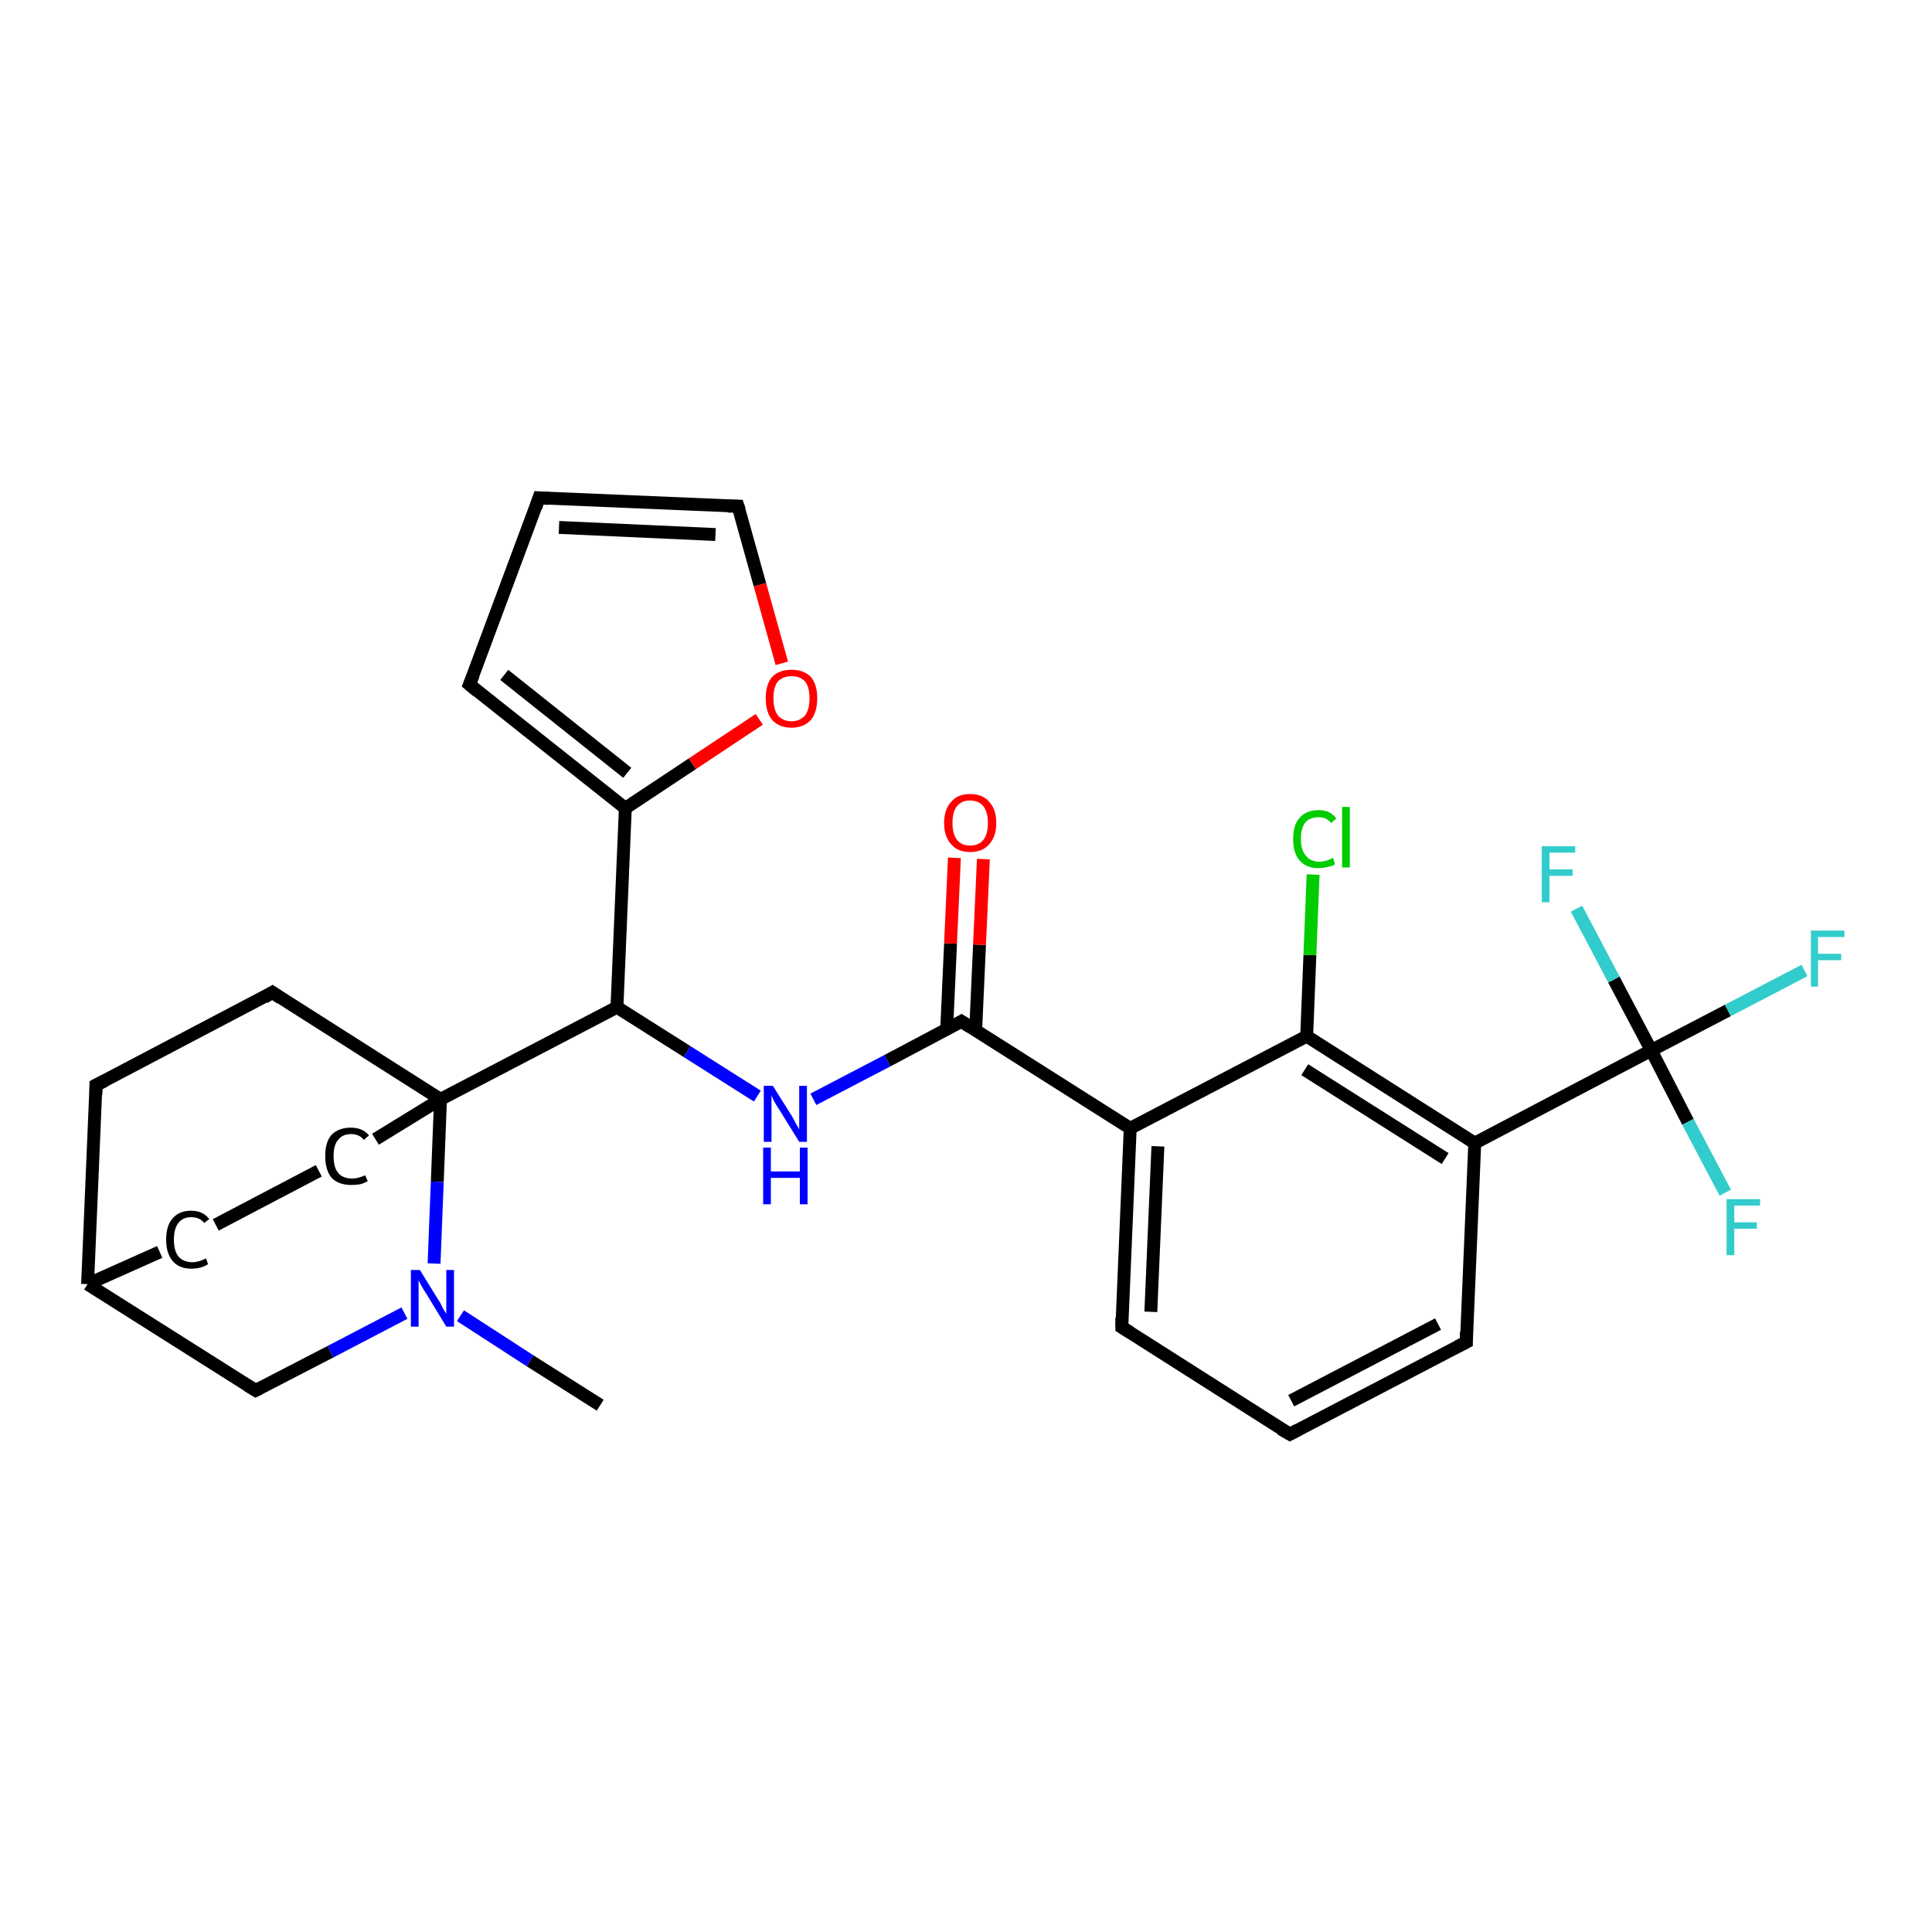 <?xml version='1.0' encoding='iso-8859-1'?>
<svg version='1.1' baseProfile='full'
              xmlns='http://www.w3.org/2000/svg'
                      xmlns:rdkit='http://www.rdkit.org/xml'
                      xmlns:xlink='http://www.w3.org/1999/xlink'
                  xml:space='preserve'
width='300px' height='300px' viewBox='0 0 300 300'>
<!-- END OF HEADER -->
<rect style='opacity:1.0;fill:#FFFFFF;stroke:none' width='300.0' height='300.0' x='0.0' y='0.0'> </rect>
<path class='bond-0 atom-0 atom-1' d='M 93.2,218.2 L 82.3,211.3' style='fill:none;fill-rule:evenodd;stroke:#000000;stroke-width:2.0px;stroke-linecap:butt;stroke-linejoin:miter;stroke-opacity:1' />
<path class='bond-0 atom-0 atom-1' d='M 82.3,211.3 L 71.5,204.3' style='fill:none;fill-rule:evenodd;stroke:#0000FF;stroke-width:2.0px;stroke-linecap:butt;stroke-linejoin:miter;stroke-opacity:1' />
<path class='bond-1 atom-1 atom-2' d='M 62.8,203.9 L 51.3,209.9' style='fill:none;fill-rule:evenodd;stroke:#0000FF;stroke-width:2.0px;stroke-linecap:butt;stroke-linejoin:miter;stroke-opacity:1' />
<path class='bond-1 atom-1 atom-2' d='M 51.3,209.9 L 39.7,215.9' style='fill:none;fill-rule:evenodd;stroke:#000000;stroke-width:2.0px;stroke-linecap:butt;stroke-linejoin:miter;stroke-opacity:1' />
<path class='bond-2 atom-2 atom-3' d='M 39.7,215.9 L 13.6,199.4' style='fill:none;fill-rule:evenodd;stroke:#000000;stroke-width:2.0px;stroke-linecap:butt;stroke-linejoin:miter;stroke-opacity:1' />
<path class='bond-3 atom-3 atom-4' d='M 13.6,199.4 L 24.8,194.4' style='fill:none;fill-rule:evenodd;stroke:#000000;stroke-width:2.0px;stroke-linecap:butt;stroke-linejoin:miter;stroke-opacity:1' />
<path class='bond-4 atom-4 atom-5' d='M 33.5,190.2 L 49.5,181.8' style='fill:none;fill-rule:evenodd;stroke:#000000;stroke-width:2.0px;stroke-linecap:butt;stroke-linejoin:miter;stroke-opacity:1' />
<path class='bond-5 atom-5 atom-6' d='M 58.3,176.9 L 68.4,170.7' style='fill:none;fill-rule:evenodd;stroke:#000000;stroke-width:2.0px;stroke-linecap:butt;stroke-linejoin:miter;stroke-opacity:1' />
<path class='bond-6 atom-6 atom-7' d='M 68.4,170.7 L 42.3,154.1' style='fill:none;fill-rule:evenodd;stroke:#000000;stroke-width:2.0px;stroke-linecap:butt;stroke-linejoin:miter;stroke-opacity:1' />
<path class='bond-7 atom-7 atom-8' d='M 42.3,154.1 L 14.9,168.5' style='fill:none;fill-rule:evenodd;stroke:#000000;stroke-width:2.0px;stroke-linecap:butt;stroke-linejoin:miter;stroke-opacity:1' />
<path class='bond-8 atom-6 atom-9' d='M 68.4,170.7 L 95.8,156.4' style='fill:none;fill-rule:evenodd;stroke:#000000;stroke-width:2.0px;stroke-linecap:butt;stroke-linejoin:miter;stroke-opacity:1' />
<path class='bond-9 atom-9 atom-10' d='M 95.8,156.4 L 106.7,163.3' style='fill:none;fill-rule:evenodd;stroke:#000000;stroke-width:2.0px;stroke-linecap:butt;stroke-linejoin:miter;stroke-opacity:1' />
<path class='bond-9 atom-9 atom-10' d='M 106.7,163.3 L 117.6,170.2' style='fill:none;fill-rule:evenodd;stroke:#0000FF;stroke-width:2.0px;stroke-linecap:butt;stroke-linejoin:miter;stroke-opacity:1' />
<path class='bond-10 atom-10 atom-11' d='M 126.3,170.7 L 137.8,164.7' style='fill:none;fill-rule:evenodd;stroke:#0000FF;stroke-width:2.0px;stroke-linecap:butt;stroke-linejoin:miter;stroke-opacity:1' />
<path class='bond-10 atom-10 atom-11' d='M 137.8,164.7 L 149.3,158.6' style='fill:none;fill-rule:evenodd;stroke:#000000;stroke-width:2.0px;stroke-linecap:butt;stroke-linejoin:miter;stroke-opacity:1' />
<path class='bond-11 atom-11 atom-12' d='M 151.5,160.0 L 152.1,146.7' style='fill:none;fill-rule:evenodd;stroke:#000000;stroke-width:2.0px;stroke-linecap:butt;stroke-linejoin:miter;stroke-opacity:1' />
<path class='bond-11 atom-11 atom-12' d='M 152.1,146.7 L 152.7,133.4' style='fill:none;fill-rule:evenodd;stroke:#FF0000;stroke-width:2.0px;stroke-linecap:butt;stroke-linejoin:miter;stroke-opacity:1' />
<path class='bond-11 atom-11 atom-12' d='M 147.0,159.8 L 147.6,146.5' style='fill:none;fill-rule:evenodd;stroke:#000000;stroke-width:2.0px;stroke-linecap:butt;stroke-linejoin:miter;stroke-opacity:1' />
<path class='bond-11 atom-11 atom-12' d='M 147.6,146.5 L 148.2,133.2' style='fill:none;fill-rule:evenodd;stroke:#FF0000;stroke-width:2.0px;stroke-linecap:butt;stroke-linejoin:miter;stroke-opacity:1' />
<path class='bond-12 atom-11 atom-13' d='M 149.3,158.6 L 175.5,175.2' style='fill:none;fill-rule:evenodd;stroke:#000000;stroke-width:2.0px;stroke-linecap:butt;stroke-linejoin:miter;stroke-opacity:1' />
<path class='bond-13 atom-13 atom-14' d='M 175.5,175.2 L 174.2,206.1' style='fill:none;fill-rule:evenodd;stroke:#000000;stroke-width:2.0px;stroke-linecap:butt;stroke-linejoin:miter;stroke-opacity:1' />
<path class='bond-13 atom-13 atom-14' d='M 179.8,178.0 L 178.7,203.7' style='fill:none;fill-rule:evenodd;stroke:#000000;stroke-width:2.0px;stroke-linecap:butt;stroke-linejoin:miter;stroke-opacity:1' />
<path class='bond-14 atom-14 atom-15' d='M 174.2,206.1 L 200.3,222.7' style='fill:none;fill-rule:evenodd;stroke:#000000;stroke-width:2.0px;stroke-linecap:butt;stroke-linejoin:miter;stroke-opacity:1' />
<path class='bond-15 atom-15 atom-16' d='M 200.3,222.7 L 227.7,208.4' style='fill:none;fill-rule:evenodd;stroke:#000000;stroke-width:2.0px;stroke-linecap:butt;stroke-linejoin:miter;stroke-opacity:1' />
<path class='bond-15 atom-15 atom-16' d='M 200.5,217.5 L 223.3,205.6' style='fill:none;fill-rule:evenodd;stroke:#000000;stroke-width:2.0px;stroke-linecap:butt;stroke-linejoin:miter;stroke-opacity:1' />
<path class='bond-16 atom-16 atom-17' d='M 227.7,208.4 L 229.0,177.5' style='fill:none;fill-rule:evenodd;stroke:#000000;stroke-width:2.0px;stroke-linecap:butt;stroke-linejoin:miter;stroke-opacity:1' />
<path class='bond-17 atom-17 atom-18' d='M 229.0,177.5 L 202.9,160.9' style='fill:none;fill-rule:evenodd;stroke:#000000;stroke-width:2.0px;stroke-linecap:butt;stroke-linejoin:miter;stroke-opacity:1' />
<path class='bond-17 atom-17 atom-18' d='M 224.4,179.9 L 202.6,166.1' style='fill:none;fill-rule:evenodd;stroke:#000000;stroke-width:2.0px;stroke-linecap:butt;stroke-linejoin:miter;stroke-opacity:1' />
<path class='bond-18 atom-18 atom-19' d='M 202.9,160.9 L 203.4,148.3' style='fill:none;fill-rule:evenodd;stroke:#000000;stroke-width:2.0px;stroke-linecap:butt;stroke-linejoin:miter;stroke-opacity:1' />
<path class='bond-18 atom-18 atom-19' d='M 203.4,148.3 L 203.9,135.8' style='fill:none;fill-rule:evenodd;stroke:#00CC00;stroke-width:2.0px;stroke-linecap:butt;stroke-linejoin:miter;stroke-opacity:1' />
<path class='bond-19 atom-17 atom-20' d='M 229.0,177.5 L 256.4,163.1' style='fill:none;fill-rule:evenodd;stroke:#000000;stroke-width:2.0px;stroke-linecap:butt;stroke-linejoin:miter;stroke-opacity:1' />
<path class='bond-20 atom-20 atom-21' d='M 256.4,163.1 L 268.3,156.9' style='fill:none;fill-rule:evenodd;stroke:#000000;stroke-width:2.0px;stroke-linecap:butt;stroke-linejoin:miter;stroke-opacity:1' />
<path class='bond-20 atom-20 atom-21' d='M 268.3,156.9 L 280.2,150.7' style='fill:none;fill-rule:evenodd;stroke:#33CCCC;stroke-width:2.0px;stroke-linecap:butt;stroke-linejoin:miter;stroke-opacity:1' />
<path class='bond-21 atom-20 atom-22' d='M 256.4,163.1 L 262.1,174.2' style='fill:none;fill-rule:evenodd;stroke:#000000;stroke-width:2.0px;stroke-linecap:butt;stroke-linejoin:miter;stroke-opacity:1' />
<path class='bond-21 atom-20 atom-22' d='M 262.1,174.2 L 267.9,185.2' style='fill:none;fill-rule:evenodd;stroke:#33CCCC;stroke-width:2.0px;stroke-linecap:butt;stroke-linejoin:miter;stroke-opacity:1' />
<path class='bond-22 atom-20 atom-23' d='M 256.4,163.1 L 250.6,152.1' style='fill:none;fill-rule:evenodd;stroke:#000000;stroke-width:2.0px;stroke-linecap:butt;stroke-linejoin:miter;stroke-opacity:1' />
<path class='bond-22 atom-20 atom-23' d='M 250.6,152.1 L 244.8,141.1' style='fill:none;fill-rule:evenodd;stroke:#33CCCC;stroke-width:2.0px;stroke-linecap:butt;stroke-linejoin:miter;stroke-opacity:1' />
<path class='bond-23 atom-9 atom-24' d='M 95.8,156.4 L 97.1,125.5' style='fill:none;fill-rule:evenodd;stroke:#000000;stroke-width:2.0px;stroke-linecap:butt;stroke-linejoin:miter;stroke-opacity:1' />
<path class='bond-24 atom-24 atom-25' d='M 97.1,125.5 L 72.9,106.3' style='fill:none;fill-rule:evenodd;stroke:#000000;stroke-width:2.0px;stroke-linecap:butt;stroke-linejoin:miter;stroke-opacity:1' />
<path class='bond-24 atom-24 atom-25' d='M 97.4,120.0 L 78.3,104.8' style='fill:none;fill-rule:evenodd;stroke:#000000;stroke-width:2.0px;stroke-linecap:butt;stroke-linejoin:miter;stroke-opacity:1' />
<path class='bond-25 atom-25 atom-26' d='M 72.9,106.3 L 83.7,77.3' style='fill:none;fill-rule:evenodd;stroke:#000000;stroke-width:2.0px;stroke-linecap:butt;stroke-linejoin:miter;stroke-opacity:1' />
<path class='bond-26 atom-26 atom-27' d='M 83.7,77.3 L 114.6,78.6' style='fill:none;fill-rule:evenodd;stroke:#000000;stroke-width:2.0px;stroke-linecap:butt;stroke-linejoin:miter;stroke-opacity:1' />
<path class='bond-26 atom-26 atom-27' d='M 86.8,81.9 L 111.1,83.0' style='fill:none;fill-rule:evenodd;stroke:#000000;stroke-width:2.0px;stroke-linecap:butt;stroke-linejoin:miter;stroke-opacity:1' />
<path class='bond-27 atom-27 atom-28' d='M 114.6,78.6 L 118.0,90.8' style='fill:none;fill-rule:evenodd;stroke:#000000;stroke-width:2.0px;stroke-linecap:butt;stroke-linejoin:miter;stroke-opacity:1' />
<path class='bond-27 atom-27 atom-28' d='M 118.0,90.8 L 121.4,103.0' style='fill:none;fill-rule:evenodd;stroke:#FF0000;stroke-width:2.0px;stroke-linecap:butt;stroke-linejoin:miter;stroke-opacity:1' />
<path class='bond-28 atom-6 atom-1' d='M 68.4,170.7 L 67.9,183.5' style='fill:none;fill-rule:evenodd;stroke:#000000;stroke-width:2.0px;stroke-linecap:butt;stroke-linejoin:miter;stroke-opacity:1' />
<path class='bond-28 atom-6 atom-1' d='M 67.9,183.5 L 67.4,196.2' style='fill:none;fill-rule:evenodd;stroke:#0000FF;stroke-width:2.0px;stroke-linecap:butt;stroke-linejoin:miter;stroke-opacity:1' />
<path class='bond-29 atom-18 atom-13' d='M 202.9,160.9 L 175.5,175.2' style='fill:none;fill-rule:evenodd;stroke:#000000;stroke-width:2.0px;stroke-linecap:butt;stroke-linejoin:miter;stroke-opacity:1' />
<path class='bond-30 atom-28 atom-24' d='M 117.9,111.7 L 107.5,118.6' style='fill:none;fill-rule:evenodd;stroke:#FF0000;stroke-width:2.0px;stroke-linecap:butt;stroke-linejoin:miter;stroke-opacity:1' />
<path class='bond-30 atom-28 atom-24' d='M 107.5,118.6 L 97.1,125.5' style='fill:none;fill-rule:evenodd;stroke:#000000;stroke-width:2.0px;stroke-linecap:butt;stroke-linejoin:miter;stroke-opacity:1' />
<path class='bond-31 atom-8 atom-3' d='M 14.9,168.5 L 13.6,199.4' style='fill:none;fill-rule:evenodd;stroke:#000000;stroke-width:2.0px;stroke-linecap:butt;stroke-linejoin:miter;stroke-opacity:1' />
<path d='M 40.3,215.6 L 39.7,215.9 L 38.4,215.1' style='fill:none;stroke:#000000;stroke-width:2.0px;stroke-linecap:butt;stroke-linejoin:miter;stroke-opacity:1;' />
<path d='M 43.6,155.0 L 42.3,154.1 L 41.0,154.9' style='fill:none;stroke:#000000;stroke-width:2.0px;stroke-linecap:butt;stroke-linejoin:miter;stroke-opacity:1;' />
<path d='M 16.3,167.8 L 14.9,168.5 L 14.9,170.0' style='fill:none;stroke:#000000;stroke-width:2.0px;stroke-linecap:butt;stroke-linejoin:miter;stroke-opacity:1;' />
<path d='M 148.8,158.9 L 149.3,158.6 L 150.7,159.5' style='fill:none;stroke:#000000;stroke-width:2.0px;stroke-linecap:butt;stroke-linejoin:miter;stroke-opacity:1;' />
<path d='M 174.2,204.6 L 174.2,206.1 L 175.5,206.9' style='fill:none;stroke:#000000;stroke-width:2.0px;stroke-linecap:butt;stroke-linejoin:miter;stroke-opacity:1;' />
<path d='M 198.9,221.9 L 200.3,222.7 L 201.6,222.0' style='fill:none;stroke:#000000;stroke-width:2.0px;stroke-linecap:butt;stroke-linejoin:miter;stroke-opacity:1;' />
<path d='M 226.3,209.1 L 227.7,208.4 L 227.7,206.8' style='fill:none;stroke:#000000;stroke-width:2.0px;stroke-linecap:butt;stroke-linejoin:miter;stroke-opacity:1;' />
<path d='M 74.1,107.3 L 72.9,106.3 L 73.5,104.8' style='fill:none;stroke:#000000;stroke-width:2.0px;stroke-linecap:butt;stroke-linejoin:miter;stroke-opacity:1;' />
<path d='M 83.2,78.8 L 83.7,77.3 L 85.2,77.4' style='fill:none;stroke:#000000;stroke-width:2.0px;stroke-linecap:butt;stroke-linejoin:miter;stroke-opacity:1;' />
<path d='M 113.0,78.6 L 114.6,78.6 L 114.8,79.2' style='fill:none;stroke:#000000;stroke-width:2.0px;stroke-linecap:butt;stroke-linejoin:miter;stroke-opacity:1;' />
<path class='atom-1' d='M 65.2 197.2
L 68.1 201.9
Q 68.4 202.3, 68.8 203.2
Q 69.3 204.0, 69.3 204.0
L 69.3 197.2
L 70.5 197.2
L 70.5 206.0
L 69.3 206.0
L 66.2 200.9
Q 65.8 200.3, 65.4 199.6
Q 65.1 199.0, 65.0 198.8
L 65.0 206.0
L 63.8 206.0
L 63.8 197.2
L 65.2 197.2
' fill='#0000FF'/>
<path class='atom-4' d='M 25.8 192.5
Q 25.8 190.3, 26.8 189.2
Q 27.8 188.0, 29.7 188.0
Q 31.5 188.0, 32.5 189.3
L 31.7 189.9
Q 31.0 189.0, 29.7 189.0
Q 28.4 189.0, 27.7 189.9
Q 27.0 190.8, 27.0 192.5
Q 27.0 194.2, 27.7 195.1
Q 28.5 196.0, 29.9 196.0
Q 30.8 196.0, 32.0 195.4
L 32.3 196.3
Q 31.9 196.6, 31.2 196.8
Q 30.5 197.0, 29.7 197.0
Q 27.8 197.0, 26.8 195.8
Q 25.8 194.6, 25.8 192.5
' fill='#000000'/>
<path class='atom-5' d='M 50.5 179.5
Q 50.5 177.3, 51.5 176.2
Q 52.6 175.1, 54.5 175.1
Q 56.3 175.1, 57.3 176.3
L 56.5 177.0
Q 55.8 176.1, 54.5 176.1
Q 53.2 176.1, 52.5 177.0
Q 51.8 177.8, 51.8 179.5
Q 51.8 181.3, 52.5 182.1
Q 53.2 183.0, 54.7 183.0
Q 55.6 183.0, 56.7 182.5
L 57.1 183.4
Q 56.6 183.7, 55.9 183.9
Q 55.2 184.0, 54.5 184.0
Q 52.6 184.0, 51.5 182.9
Q 50.5 181.7, 50.5 179.5
' fill='#000000'/>
<path class='atom-10' d='M 120.0 168.6
L 122.9 173.2
Q 123.2 173.7, 123.6 174.5
Q 124.1 175.3, 124.1 175.4
L 124.1 168.6
L 125.3 168.6
L 125.3 177.3
L 124.1 177.3
L 121.0 172.3
Q 120.6 171.7, 120.2 171.0
Q 119.9 170.3, 119.8 170.1
L 119.8 177.3
L 118.6 177.3
L 118.6 168.6
L 120.0 168.6
' fill='#0000FF'/>
<path class='atom-10' d='M 118.5 178.2
L 119.7 178.2
L 119.7 181.9
L 124.2 181.9
L 124.2 178.2
L 125.4 178.2
L 125.4 187.0
L 124.2 187.0
L 124.2 182.9
L 119.7 182.9
L 119.7 187.0
L 118.5 187.0
L 118.5 178.2
' fill='#0000FF'/>
<path class='atom-12' d='M 146.6 127.8
Q 146.6 125.7, 147.7 124.5
Q 148.7 123.3, 150.6 123.3
Q 152.6 123.3, 153.6 124.5
Q 154.7 125.7, 154.7 127.8
Q 154.7 129.9, 153.6 131.1
Q 152.6 132.3, 150.6 132.3
Q 148.7 132.3, 147.7 131.1
Q 146.6 129.9, 146.6 127.8
M 150.6 131.3
Q 152.0 131.3, 152.7 130.4
Q 153.4 129.5, 153.4 127.8
Q 153.4 126.1, 152.7 125.2
Q 152.0 124.3, 150.6 124.3
Q 149.3 124.3, 148.6 125.2
Q 147.9 126.0, 147.9 127.8
Q 147.9 129.5, 148.6 130.4
Q 149.3 131.3, 150.6 131.3
' fill='#FF0000'/>
<path class='atom-19' d='M 200.8 130.3
Q 200.8 128.1, 201.8 127.0
Q 202.8 125.8, 204.8 125.8
Q 206.6 125.8, 207.5 127.1
L 206.7 127.8
Q 206.0 126.9, 204.8 126.9
Q 203.4 126.9, 202.7 127.7
Q 202.0 128.6, 202.0 130.3
Q 202.0 132.0, 202.8 132.9
Q 203.5 133.8, 204.9 133.8
Q 205.9 133.8, 207.0 133.2
L 207.3 134.2
Q 206.9 134.5, 206.2 134.6
Q 205.5 134.8, 204.7 134.8
Q 202.8 134.8, 201.8 133.6
Q 200.8 132.5, 200.8 130.3
' fill='#00CC00'/>
<path class='atom-19' d='M 208.4 125.3
L 209.6 125.3
L 209.6 134.7
L 208.4 134.7
L 208.4 125.3
' fill='#00CC00'/>
<path class='atom-21' d='M 281.2 144.5
L 286.4 144.5
L 286.4 145.5
L 282.3 145.5
L 282.3 148.1
L 285.9 148.1
L 285.9 149.1
L 282.3 149.1
L 282.3 153.2
L 281.2 153.2
L 281.2 144.5
' fill='#33CCCC'/>
<path class='atom-22' d='M 268.1 186.2
L 273.3 186.2
L 273.3 187.2
L 269.3 187.2
L 269.3 189.8
L 272.8 189.8
L 272.8 190.8
L 269.3 190.8
L 269.3 194.9
L 268.1 194.9
L 268.1 186.2
' fill='#33CCCC'/>
<path class='atom-23' d='M 239.4 131.4
L 244.6 131.4
L 244.6 132.4
L 240.6 132.4
L 240.6 135.0
L 244.2 135.0
L 244.2 136.0
L 240.6 136.0
L 240.6 140.1
L 239.4 140.1
L 239.4 131.4
' fill='#33CCCC'/>
<path class='atom-28' d='M 118.9 108.4
Q 118.9 106.3, 119.9 105.1
Q 121.0 104.0, 122.9 104.0
Q 124.8 104.0, 125.9 105.1
Q 126.9 106.3, 126.9 108.4
Q 126.9 110.6, 125.9 111.8
Q 124.8 113.0, 122.9 113.0
Q 121.0 113.0, 119.9 111.8
Q 118.9 110.6, 118.9 108.4
M 122.9 112.0
Q 124.2 112.0, 125.0 111.1
Q 125.7 110.2, 125.7 108.4
Q 125.7 106.7, 125.0 105.8
Q 124.2 105.0, 122.9 105.0
Q 121.6 105.0, 120.8 105.8
Q 120.1 106.7, 120.1 108.4
Q 120.1 110.2, 120.8 111.1
Q 121.6 112.0, 122.9 112.0
' fill='#FF0000'/>
</svg>

